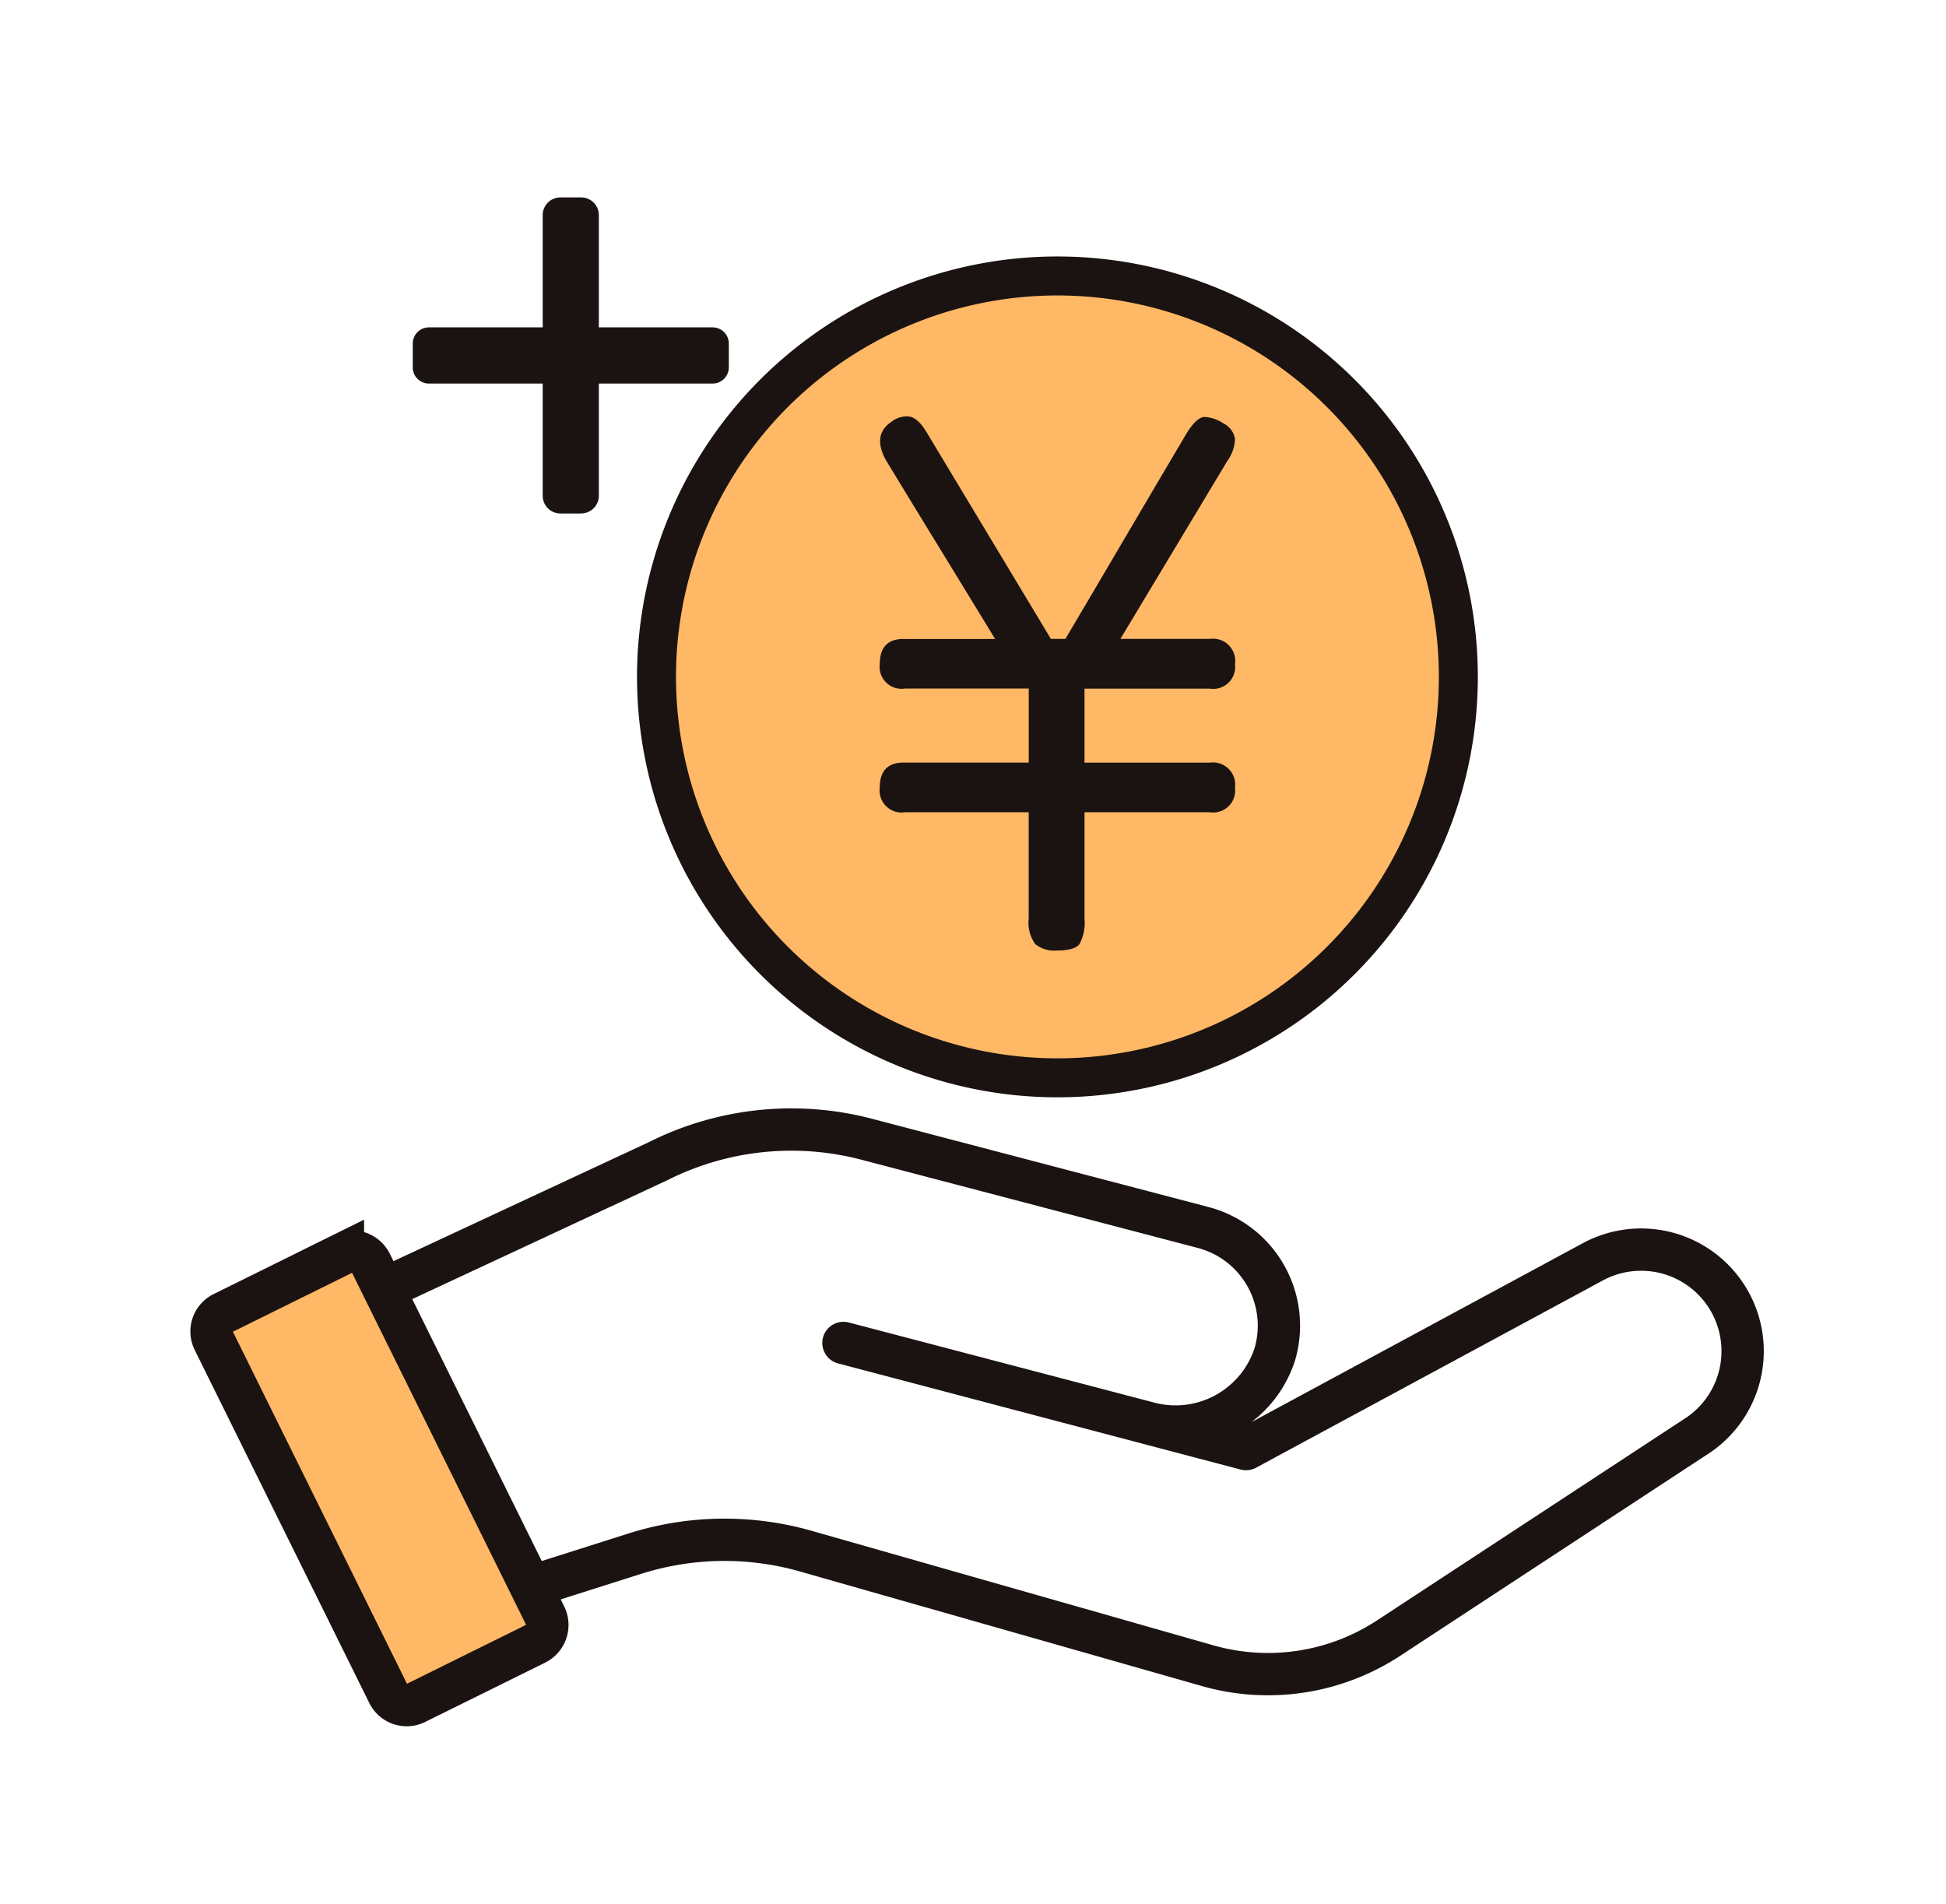 <svg xmlns="http://www.w3.org/2000/svg" xmlns:xlink="http://www.w3.org/1999/xlink" width="138" height="135" viewBox="0 0 138 135">
  <defs>
    <clipPath id="clip-path">
      <rect id="長方形_1044" data-name="長方形 1044" width="138" height="135" transform="translate(6173 3440)" fill="red" opacity="0.33"/>
    </clipPath>
  </defs>
  <g id="マスクグループ_49" data-name="マスクグループ 49" transform="translate(-6173 -3440)" clip-path="url(#clip-path)">
    <g id="グループ_1968" data-name="グループ 1968" transform="translate(6188 3454)">
      <g id="グループ_1967" data-name="グループ 1967">
        <path id="パス_3523" data-name="パス 3523" d="M24.146,98.518l7.361-2.338A21.046,21.046,0,0,1,43.649,96l28.49,8.121a15.608,15.608,0,0,0,12.837-1.958l21.693-14.226a7.2,7.2,0,0,0-7.2-12.463L74.861,88.761,46.313,81.234l21.571,5.658A7.4,7.4,0,0,0,76.9,82.047a7.2,7.2,0,0,0-5.076-9l-23.86-6.258a21.048,21.048,0,0,0-14.789,1.552L13.708,77.414" transform="translate(-1.5 -0.001)" fill="none" stroke="#1a1311" stroke-linecap="round" stroke-linejoin="round" stroke-width="3"/>
        <path id="パス_3524" data-name="パス 3524" d="M14.033,106.1,1.652,81.066a1.456,1.456,0,0,1,.66-1.952l8.507-4.207a1.479,1.479,0,0,1,1.982.67l12.362,25a1.48,1.48,0,0,1-.67,1.982l-8.508,4.207A1.457,1.457,0,0,1,14.033,106.1Z" transform="translate(-1.5 -0.001)" fill="#ffb865" stroke="#1a1311" stroke-linecap="round" stroke-miterlimit="10" stroke-width="3"/>
        <path id="パス_3525" data-name="パス 3525" d="M27.712,22.413H26.241a1.255,1.255,0,0,1-1.255-1.255V1.256A1.255,1.255,0,0,1,26.241,0h1.471a1.255,1.255,0,0,1,1.255,1.255v19.9a1.255,1.255,0,0,1-1.255,1.255" transform="translate(-1.5 -0.001)" fill="#1a1311"/>
        <path id="パス_3526" data-name="パス 3526" d="M37.036,13.2H16.918a1.147,1.147,0,0,1-1.147-1.147V10.363a1.147,1.147,0,0,1,1.147-1.147H37.036a1.147,1.147,0,0,1,1.147,1.147V12.05A1.147,1.147,0,0,1,37.036,13.2" transform="translate(-1.5 -0.001)" fill="#1a1311"/>
        <path id="パス_3527" data-name="パス 3527" d="M89.918,34A28.431,28.431,0,1,1,61.486,5.571,28.432,28.432,0,0,1,89.918,34Z" transform="translate(-1.5 -0.001)" fill="#ffb865" stroke="#1a1311" stroke-linecap="round" stroke-miterlimit="10" stroke-width="2.764"/>
        <path id="パス_3528" data-name="パス 3528" d="M63.407,40.083h8.885a1.58,1.58,0,0,1,1.788,1.788A1.557,1.557,0,0,1,72.292,43.6H63.407v7.53a3.231,3.231,0,0,1-.352,1.815q-.353.46-1.6.46a2.13,2.13,0,0,1-1.544-.46,2.615,2.615,0,0,1-.461-1.815V43.6H50.676a1.557,1.557,0,0,1-1.788-1.734q0-1.788,1.68-1.788h8.884V34.829H50.676A1.557,1.557,0,0,1,48.888,33.1q0-1.788,1.68-1.788h6.5q-1.951-3.2-3.874-6.338T49.322,18.63q-.976-1.788.379-2.709a1.744,1.744,0,0,1,1.3-.379q.6.108,1.192,1.083l8.83,14.682h1.03q2.114-3.576,4.28-7.26t4.28-7.259q.757-1.247,1.354-1.219a2.777,2.777,0,0,1,1.3.46,1.521,1.521,0,0,1,.813,1.084,2.8,2.8,0,0,1-.542,1.571L65.953,31.307h6.339A1.58,1.58,0,0,1,74.08,33.1a1.557,1.557,0,0,1-1.788,1.734H63.407Z" transform="translate(-1.5 -0.001)" fill="#1a1311"/>
      </g>
    </g>
  </g>
</svg>

